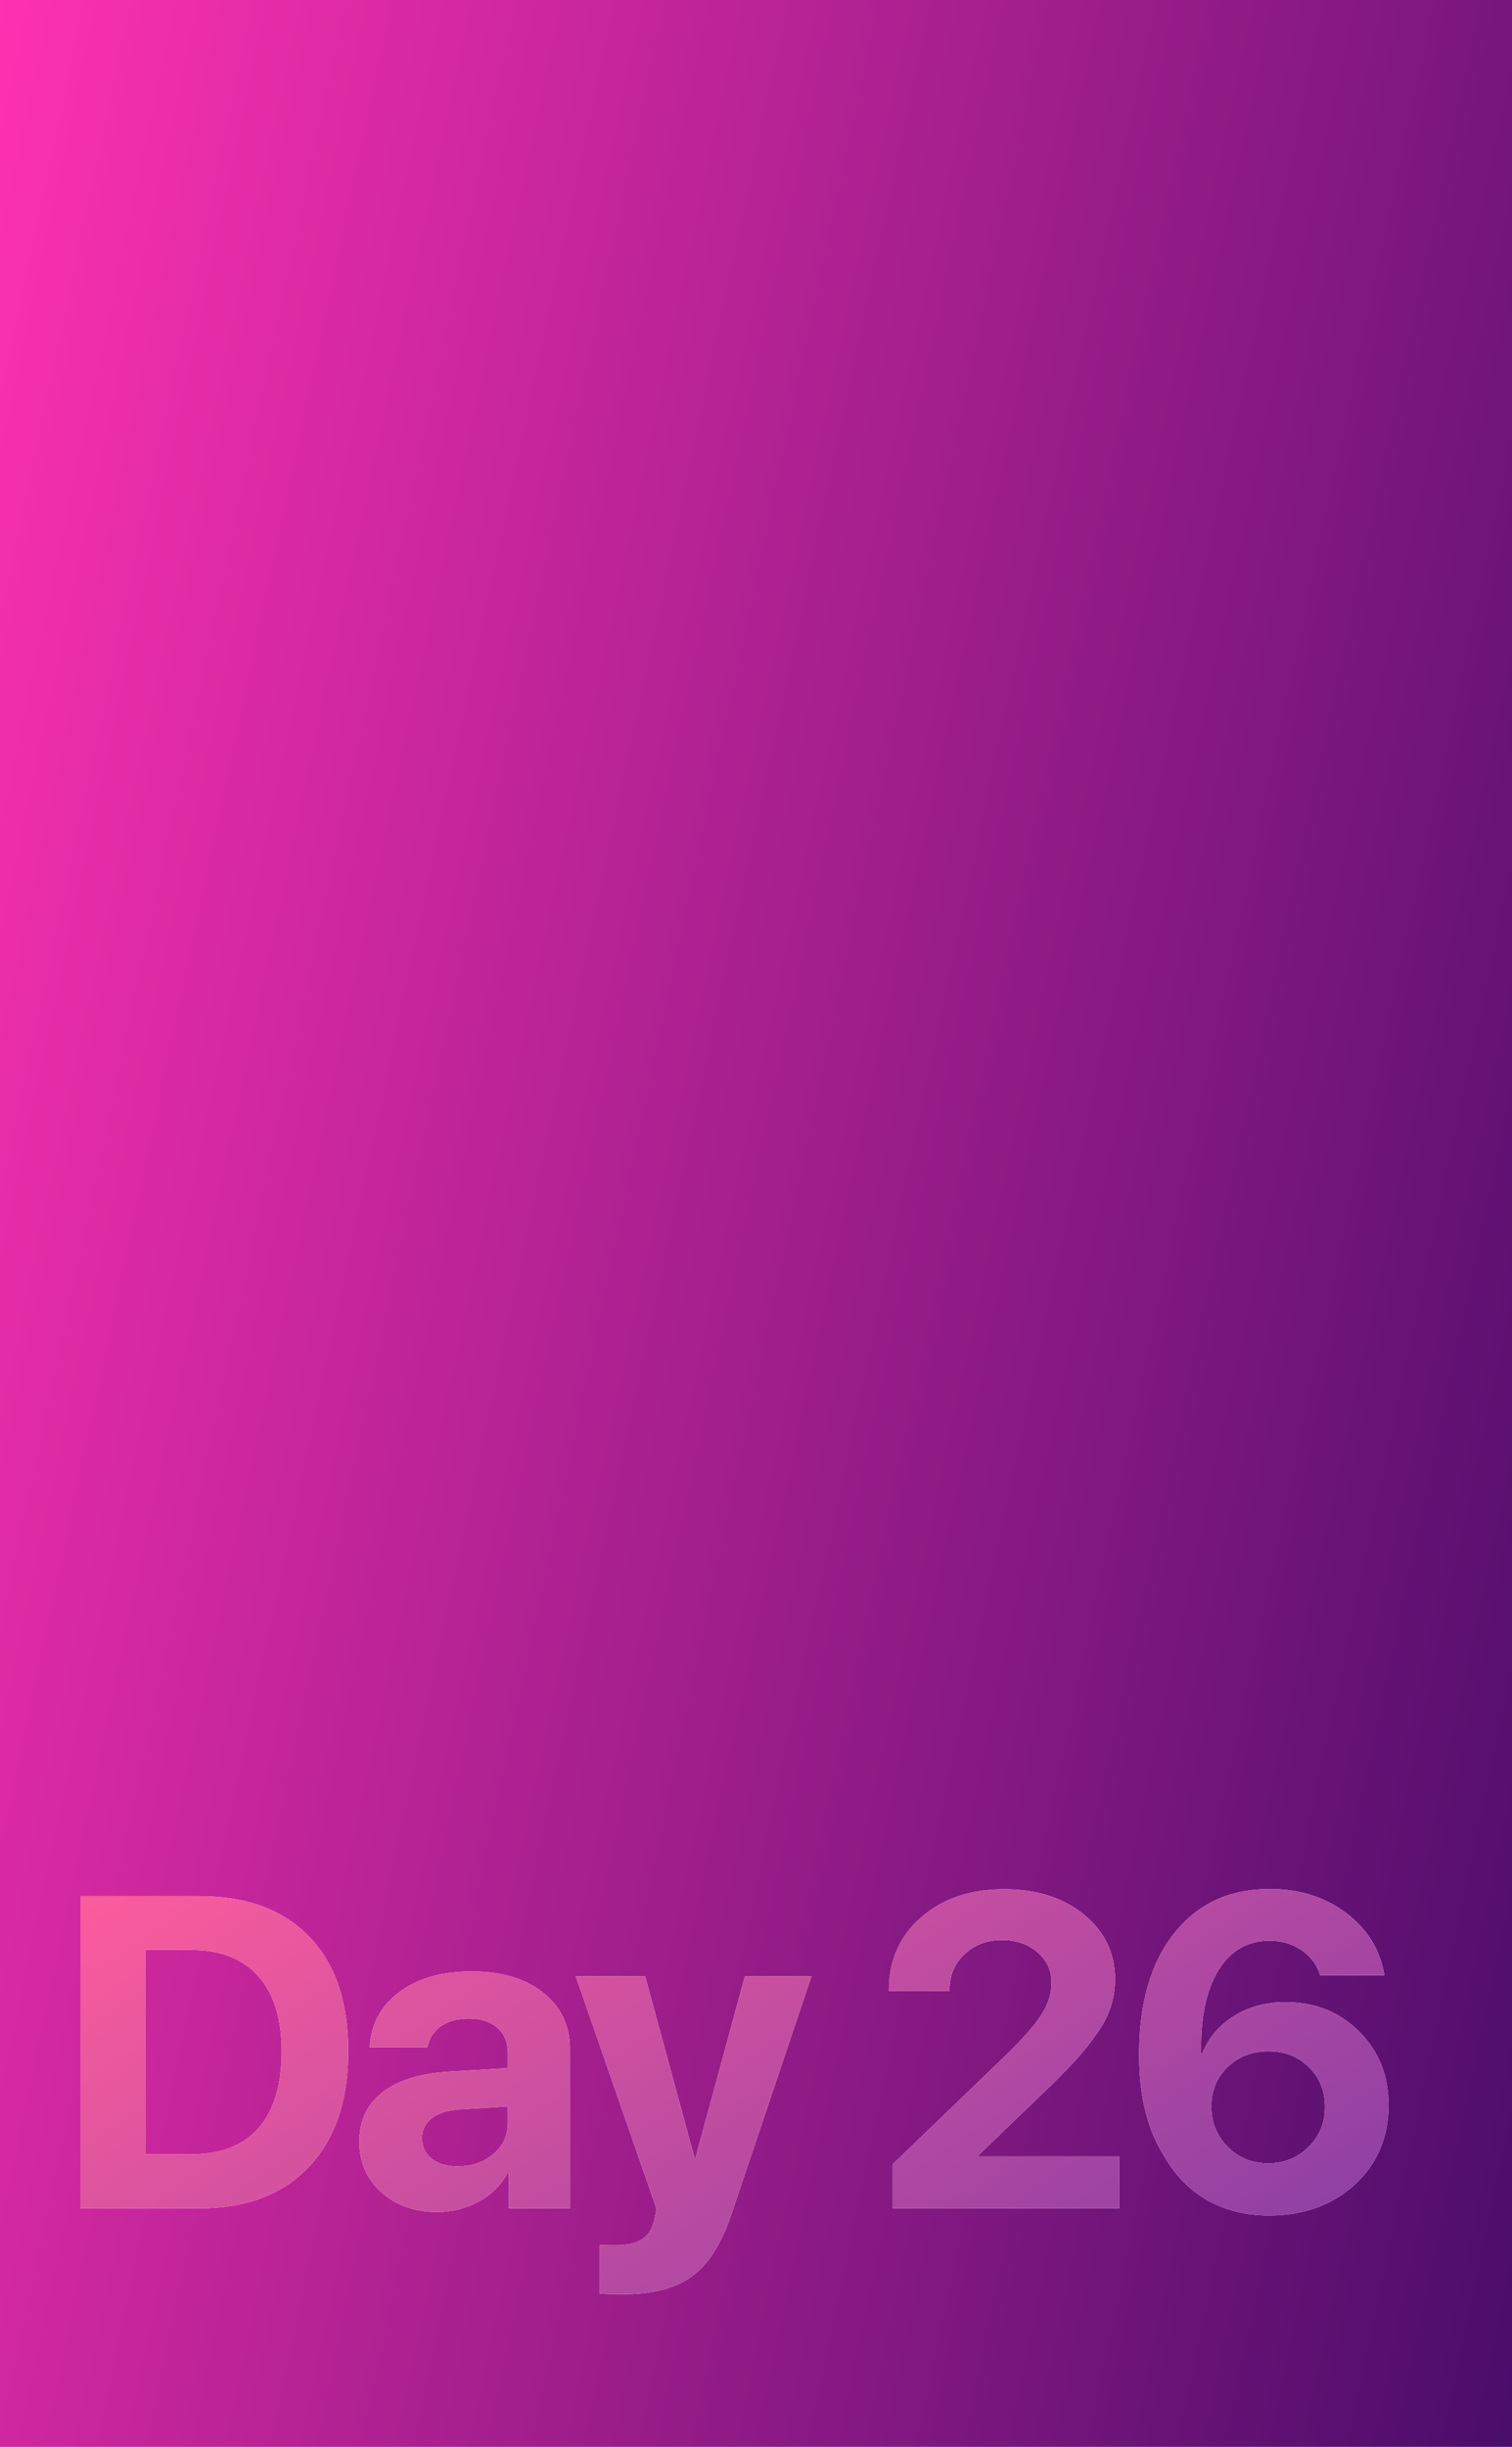 <?xml version="1.0" encoding="UTF-8"?> <svg xmlns="http://www.w3.org/2000/svg" width="444" height="718" viewBox="0 0 444 718" fill="none"><rect x="0" y="0" width="444" height="718" fill="#808080" stroke="none"/> <rect x="444" y="718" width="444" height="718" transform="rotate(-180 444 718)" fill="white"></rect> <rect x="444" y="718" width="444" height="718" transform="rotate(-180 444 718)" fill="url(#paint0_linear)"></rect> <path d="M23.617 556.403H58.593C72.388 556.403 83.116 560.36 90.775 568.273C98.435 576.187 102.265 587.38 102.265 601.853C102.265 616.368 98.414 627.688 90.712 635.812C83.052 643.938 72.346 648 58.593 648H23.617V556.403ZM42.787 572.209V632.131H56.308C64.898 632.131 71.436 629.571 75.922 624.45C80.45 619.287 82.714 611.776 82.714 601.916C82.714 592.352 80.429 585.01 75.858 579.89C71.288 574.769 64.771 572.209 56.308 572.209H42.787ZM134.404 635.686C138.509 635.686 141.979 634.501 144.814 632.131C147.692 629.719 149.131 626.693 149.131 623.054V618.103L134.785 618.991C131.315 619.245 128.628 620.113 126.723 621.594C124.861 623.075 123.93 625.021 123.93 627.434C123.93 629.973 124.883 631.983 126.787 633.464C128.691 634.945 131.23 635.686 134.404 635.686ZM128.31 649.079C121.751 649.079 116.313 647.154 111.997 643.303C107.68 639.452 105.522 634.501 105.522 628.449C105.522 622.271 107.807 617.425 112.378 613.913C116.948 610.401 123.486 608.391 131.992 607.883L149.131 606.867V602.36C149.131 599.229 148.094 596.774 146.02 594.997C143.989 593.22 141.217 592.331 137.705 592.331C134.319 592.331 131.548 593.093 129.389 594.616C127.274 596.14 125.983 598.192 125.517 600.773H108.569C108.908 594.087 111.764 588.713 117.138 584.65C122.513 580.546 129.643 578.493 138.53 578.493C147.248 578.493 154.23 580.567 159.477 584.714C164.725 588.861 167.348 594.362 167.348 601.218V648H149.448V637.59H149.067C147.205 641.145 144.37 643.959 140.561 646.032C136.753 648.063 132.669 649.079 128.31 649.079ZM183.111 673.2C179.048 673.2 176.721 673.137 176.129 673.01V658.728C176.509 658.812 178.054 658.854 180.762 658.854C184.19 658.854 186.793 658.262 188.57 657.077C190.347 655.935 191.553 654.009 192.188 651.301C192.188 651.258 192.294 650.729 192.505 649.714C192.717 648.698 192.802 648.148 192.759 648.063L169.083 579.953H189.459L203.931 633.146H204.249L218.721 579.953H238.272L214.849 649.523C211.929 658.241 208.078 664.356 203.296 667.868C198.557 671.423 191.828 673.2 183.111 673.2ZM261.037 583.952C261.037 575.277 264.169 568.189 270.432 562.688C276.737 557.144 284.883 554.372 294.87 554.372C304.476 554.372 312.305 556.869 318.357 561.862C324.408 566.813 327.434 573.14 327.434 580.842C327.434 583.592 327.011 586.258 326.164 588.84C325.36 591.379 324.048 593.939 322.229 596.521C320.451 599.06 318.653 601.366 316.833 603.439C315.014 605.471 312.644 607.946 309.724 610.866L287.38 632.385V632.766H328.703V648H262.116V635.114L296.648 601.853C301.303 597.198 304.476 593.452 306.169 590.617C307.904 587.782 308.772 584.777 308.772 581.604C308.772 578.133 307.396 575.214 304.646 572.844C301.895 570.474 298.425 569.289 294.236 569.289C289.792 569.289 286.111 570.686 283.191 573.479C280.271 576.229 278.811 579.72 278.811 583.952V584.27H261.037V583.952ZM372.586 650.095C365.984 650.095 360.06 648.656 354.812 645.778C349.607 642.858 345.397 638.669 342.181 633.21C337.06 625.381 334.5 615.288 334.5 602.932C334.5 587.824 337.928 575.954 344.783 567.321C351.639 558.646 361.012 554.309 372.903 554.309C381.621 554.309 389.09 556.657 395.311 561.354C401.531 566.052 405.276 572.146 406.546 579.636H387.693C386.762 576.589 384.943 574.134 382.234 572.272C379.526 570.41 376.373 569.479 372.776 569.479C366.344 569.479 361.329 572.399 357.732 578.239C354.178 584.079 352.506 592.141 352.718 602.424H353.099C354.961 597.896 358.05 594.278 362.366 591.569C366.683 588.861 371.718 587.507 377.474 587.507C386.191 587.507 393.406 590.384 399.119 596.14C404.874 601.853 407.752 609.047 407.752 617.722C407.752 627.159 404.451 634.924 397.85 641.018C391.248 647.069 382.827 650.095 372.586 650.095ZM372.396 634.797C377.05 634.797 380.986 633.21 384.202 630.036C387.461 626.82 389.09 622.906 389.09 618.293C389.09 613.553 387.503 609.639 384.329 606.55C381.198 603.461 377.241 601.916 372.459 601.916C367.677 601.916 363.678 603.461 360.462 606.55C357.288 609.639 355.701 613.49 355.701 618.103C355.701 622.757 357.309 626.714 360.525 629.973C363.742 633.189 367.698 634.797 372.396 634.797Z" fill="white"></path> <path d="M23.617 556.403H58.593C72.388 556.403 83.116 560.36 90.775 568.273C98.435 576.187 102.265 587.38 102.265 601.853C102.265 616.368 98.414 627.688 90.712 635.812C83.052 643.938 72.346 648 58.593 648H23.617V556.403ZM42.787 572.209V632.131H56.308C64.898 632.131 71.436 629.571 75.922 624.45C80.45 619.287 82.714 611.776 82.714 601.916C82.714 592.352 80.429 585.01 75.858 579.89C71.288 574.769 64.771 572.209 56.308 572.209H42.787ZM134.404 635.686C138.509 635.686 141.979 634.501 144.814 632.131C147.692 629.719 149.131 626.693 149.131 623.054V618.103L134.785 618.991C131.315 619.245 128.628 620.113 126.723 621.594C124.861 623.075 123.93 625.021 123.93 627.434C123.93 629.973 124.883 631.983 126.787 633.464C128.691 634.945 131.23 635.686 134.404 635.686ZM128.31 649.079C121.751 649.079 116.313 647.154 111.997 643.303C107.68 639.452 105.522 634.501 105.522 628.449C105.522 622.271 107.807 617.425 112.378 613.913C116.948 610.401 123.486 608.391 131.992 607.883L149.131 606.867V602.36C149.131 599.229 148.094 596.774 146.02 594.997C143.989 593.22 141.217 592.331 137.705 592.331C134.319 592.331 131.548 593.093 129.389 594.616C127.274 596.14 125.983 598.192 125.517 600.773H108.569C108.908 594.087 111.764 588.713 117.138 584.65C122.513 580.546 129.643 578.493 138.53 578.493C147.248 578.493 154.23 580.567 159.477 584.714C164.725 588.861 167.348 594.362 167.348 601.218V648H149.448V637.59H149.067C147.205 641.145 144.37 643.959 140.561 646.032C136.753 648.063 132.669 649.079 128.31 649.079ZM183.111 673.2C179.048 673.2 176.721 673.137 176.129 673.01V658.728C176.509 658.812 178.054 658.854 180.762 658.854C184.19 658.854 186.793 658.262 188.57 657.077C190.347 655.935 191.553 654.009 192.188 651.301C192.188 651.258 192.294 650.729 192.505 649.714C192.717 648.698 192.802 648.148 192.759 648.063L169.083 579.953H189.459L203.931 633.146H204.249L218.721 579.953H238.272L214.849 649.523C211.929 658.241 208.078 664.356 203.296 667.868C198.557 671.423 191.828 673.2 183.111 673.2ZM261.037 583.952C261.037 575.277 264.169 568.189 270.432 562.688C276.737 557.144 284.883 554.372 294.87 554.372C304.476 554.372 312.305 556.869 318.357 561.862C324.408 566.813 327.434 573.14 327.434 580.842C327.434 583.592 327.011 586.258 326.164 588.84C325.36 591.379 324.048 593.939 322.229 596.521C320.451 599.06 318.653 601.366 316.833 603.439C315.014 605.471 312.644 607.946 309.724 610.866L287.38 632.385V632.766H328.703V648H262.116V635.114L296.648 601.853C301.303 597.198 304.476 593.452 306.169 590.617C307.904 587.782 308.772 584.777 308.772 581.604C308.772 578.133 307.396 575.214 304.646 572.844C301.895 570.474 298.425 569.289 294.236 569.289C289.792 569.289 286.111 570.686 283.191 573.479C280.271 576.229 278.811 579.72 278.811 583.952V584.27H261.037V583.952ZM372.586 650.095C365.984 650.095 360.06 648.656 354.812 645.778C349.607 642.858 345.397 638.669 342.181 633.21C337.06 625.381 334.5 615.288 334.5 602.932C334.5 587.824 337.928 575.954 344.783 567.321C351.639 558.646 361.012 554.309 372.903 554.309C381.621 554.309 389.09 556.657 395.311 561.354C401.531 566.052 405.276 572.146 406.546 579.636H387.693C386.762 576.589 384.943 574.134 382.234 572.272C379.526 570.41 376.373 569.479 372.776 569.479C366.344 569.479 361.329 572.399 357.732 578.239C354.178 584.079 352.506 592.141 352.718 602.424H353.099C354.961 597.896 358.05 594.278 362.366 591.569C366.683 588.861 371.718 587.507 377.474 587.507C386.191 587.507 393.406 590.384 399.119 596.14C404.874 601.853 407.752 609.047 407.752 617.722C407.752 627.159 404.451 634.924 397.85 641.018C391.248 647.069 382.827 650.095 372.586 650.095ZM372.396 634.797C377.05 634.797 380.986 633.21 384.202 630.036C387.461 626.82 389.09 622.906 389.09 618.293C389.09 613.553 387.503 609.639 384.329 606.55C381.198 603.461 377.241 601.916 372.459 601.916C367.677 601.916 363.678 603.461 360.462 606.55C357.288 609.639 355.701 613.49 355.701 618.103C355.701 622.757 357.309 626.714 360.525 629.973C363.742 633.189 367.698 634.797 372.396 634.797Z" fill="url(#paint1_linear)"></path> <defs> <linearGradient id="paint0_linear" x1="444" y1="718" x2="1014.54" y2="838.914" gradientUnits="userSpaceOnUse"> <stop stop-color="#4A0D6A"></stop> <stop offset="1" stop-color="#FD31B1"></stop> </linearGradient> <linearGradient id="paint1_linear" x1="16" y1="553" x2="190.851" y2="817.406" gradientUnits="userSpaceOnUse"> <stop stop-color="#FE5D9C"></stop> <stop offset="1" stop-color="#843DA5"></stop> </linearGradient> </defs> </svg> 